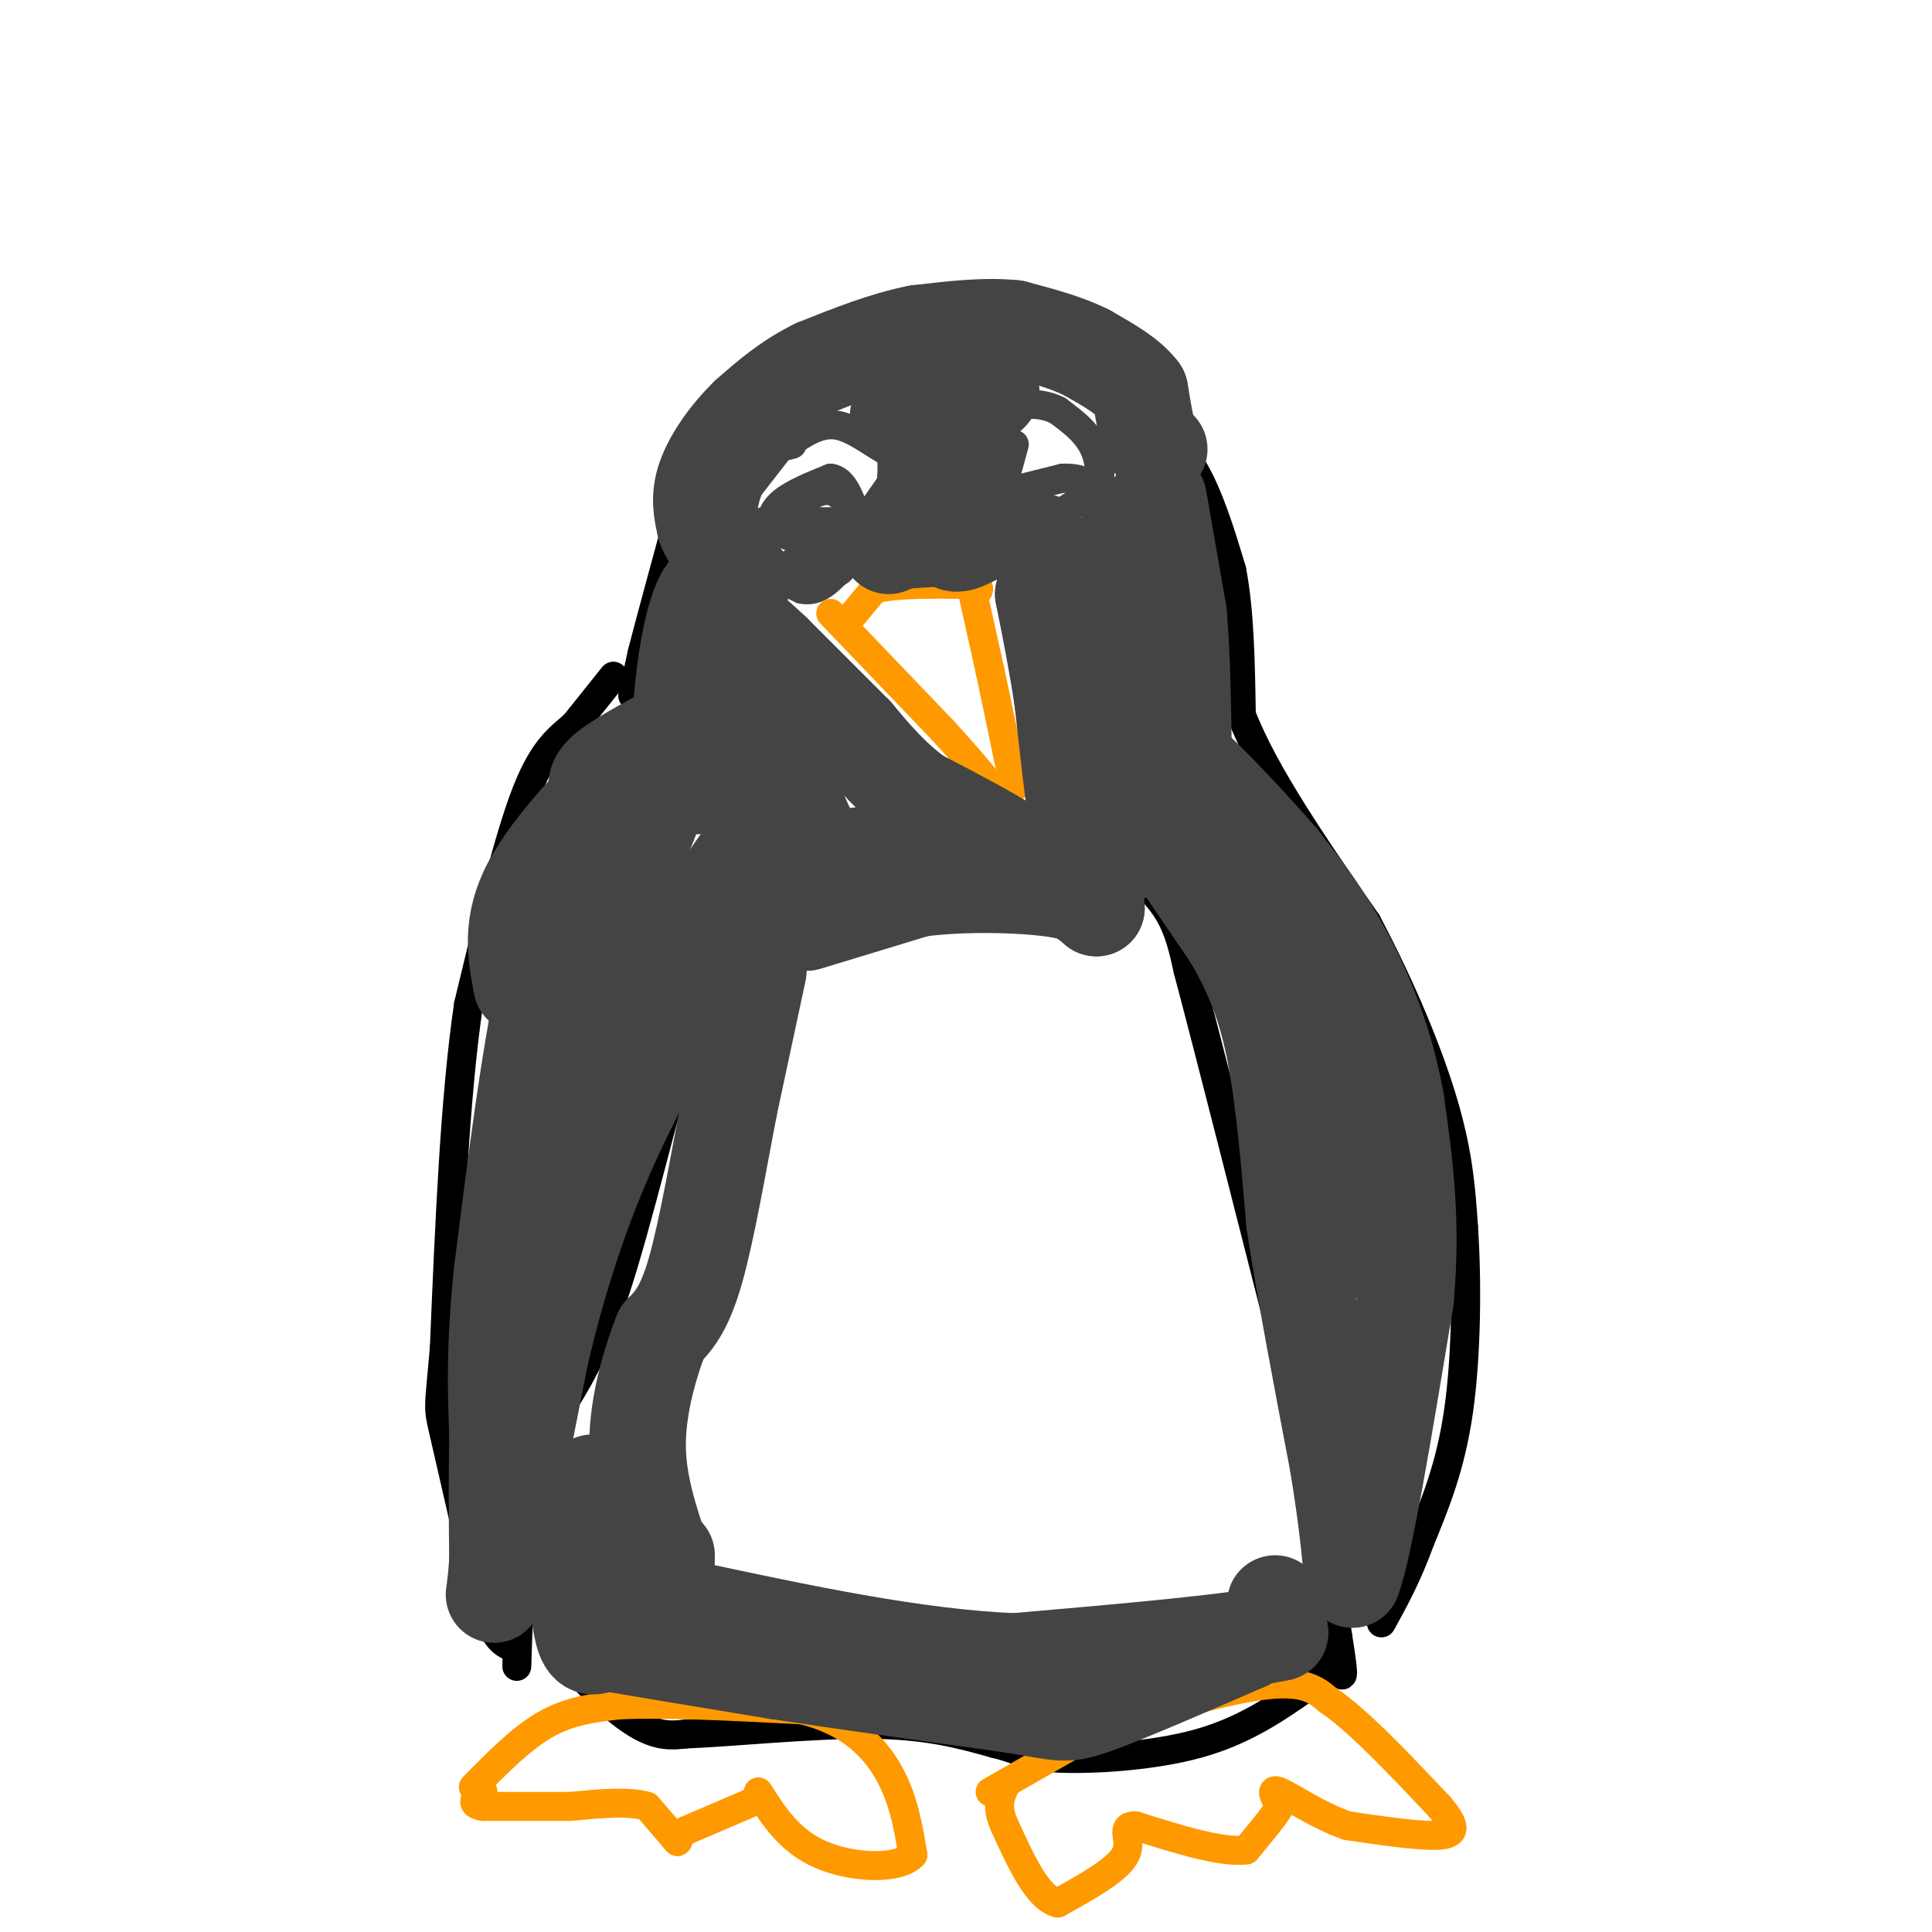 <svg viewBox='0 0 400 400' version='1.1' xmlns='http://www.w3.org/2000/svg' xmlns:xlink='http://www.w3.org/1999/xlink'><g fill='none' stroke='rgb(0,0,0)' stroke-width='6' stroke-linecap='round' stroke-linejoin='round'><path d='M131,144c0.000,0.000 2.000,-9.000 2,-9'/><path d='M133,135c1.500,-5.833 4.250,-15.917 7,-26'/><path d='M140,109c2.381,-7.607 4.833,-13.625 8,-19c3.167,-5.375 7.048,-10.107 11,-13c3.952,-2.893 7.976,-3.946 12,-5'/><path d='M171,72c8.222,-2.333 22.778,-5.667 34,-4c11.222,1.667 19.111,8.333 27,15'/><path d='M232,83c7.178,4.511 11.622,8.289 15,14c3.378,5.711 5.689,13.356 8,21'/><path d='M255,118c1.667,8.500 1.833,19.250 2,30'/><path d='M257,148c4.667,12.167 15.333,27.583 26,43'/><path d='M283,191c7.422,14.022 12.978,27.578 16,38c3.022,10.422 3.511,17.711 4,25'/><path d='M303,254c0.756,11.133 0.644,26.467 -1,38c-1.644,11.533 -4.822,19.267 -8,27'/><path d='M294,319c-2.667,7.333 -5.333,12.167 -8,17'/><path d='M127,140c0.000,0.000 -8.000,10.000 -8,10'/><path d='M119,150c-2.933,2.711 -6.267,4.489 -10,14c-3.733,9.511 -7.867,26.756 -12,44'/><path d='M97,208c-2.833,19.167 -3.917,45.083 -5,71'/><path d='M92,279c-1.133,13.489 -1.467,11.711 0,18c1.467,6.289 4.733,20.644 8,35'/><path d='M100,332c2.333,7.333 4.167,8.167 6,9'/><path d='M155,187c0.000,0.000 -10.000,17.000 -10,17'/><path d='M145,204c-4.578,14.289 -11.022,41.511 -16,58c-4.978,16.489 -8.489,22.244 -12,28'/><path d='M117,290c-3.556,9.911 -6.444,20.689 -8,30c-1.556,9.311 -1.778,17.156 -2,25'/><path d='M233,179c3.417,3.167 6.833,6.333 9,10c2.167,3.667 3.083,7.833 4,12'/><path d='M246,201c4.167,15.667 12.583,48.833 21,82'/><path d='M267,283c5.167,23.000 7.583,39.500 10,56'/><path d='M277,339c1.667,10.333 0.833,8.167 0,6'/><path d='M112,331c1.200,4.089 2.400,8.178 6,13c3.600,4.822 9.600,10.378 14,13c4.400,2.622 7.200,2.311 10,2'/><path d='M142,359c8.844,-0.311 25.956,-2.089 38,-2c12.044,0.089 19.022,2.044 26,4'/><path d='M206,361c5.512,1.333 6.292,2.667 13,3c6.708,0.333 19.345,-0.333 29,-3c9.655,-2.667 16.327,-7.333 23,-12'/><path d='M271,349c4.333,-2.833 3.667,-3.917 3,-5'/></g>
<g fill='none' stroke='rgb(255,153,0)' stroke-width='6' stroke-linecap='round' stroke-linejoin='round'><path d='M172,127c0.000,0.000 23.000,24.000 23,24'/><path d='M195,151c5.833,6.333 8.917,10.167 12,14'/><path d='M201,121c0.000,0.000 4.000,18.000 4,18'/><path d='M205,139c1.500,7.000 3.250,15.500 5,24'/><path d='M176,128c0.000,0.000 5.000,-6.000 5,-6'/><path d='M181,122c4.000,-1.167 11.500,-1.083 19,-1'/><path d='M200,121c3.500,0.167 2.750,1.083 2,2'/><path d='M98,370c5.000,-5.083 10.000,-10.167 15,-13c5.000,-2.833 10.000,-3.417 15,-4'/><path d='M128,353c8.833,-0.500 23.417,0.250 38,1'/><path d='M166,354c9.689,2.289 14.911,7.511 18,13c3.089,5.489 4.044,11.244 5,17'/><path d='M189,384c-2.867,3.222 -12.533,2.778 -19,0c-6.467,-2.778 -9.733,-7.889 -13,-13'/><path d='M156,373c0.000,0.000 -14.000,6.000 -14,6'/><path d='M142,379c-2.356,1.689 -1.244,2.911 -2,2c-0.756,-0.911 -3.378,-3.956 -6,-7'/><path d='M134,374c-3.667,-1.167 -9.833,-0.583 -16,0'/><path d='M118,374c-5.667,0.000 -11.833,0.000 -18,0'/><path d='M100,374c-3.000,-0.500 -1.500,-1.750 0,-3'/><path d='M205,371c0.000,0.000 21.000,-12.000 21,-12'/><path d='M226,359c10.422,-4.222 25.978,-8.778 35,-10c9.022,-1.222 11.511,0.889 14,3'/><path d='M275,352c6.167,4.167 14.583,13.083 23,22'/><path d='M298,374c4.156,4.844 3.044,5.956 -1,6c-4.044,0.044 -11.022,-0.978 -18,-2'/><path d='M279,378c-5.911,-2.000 -11.689,-6.000 -14,-7c-2.311,-1.000 -1.156,1.000 0,3'/><path d='M265,374c-1.167,2.000 -4.083,5.500 -7,9'/><path d='M258,383c-5.000,0.667 -14.000,-2.167 -23,-5'/><path d='M235,378c-3.400,0.111 -0.400,2.889 -2,6c-1.600,3.111 -7.800,6.556 -14,10'/><path d='M219,394c-4.167,-1.000 -7.583,-8.500 -11,-16'/><path d='M208,378c-1.833,-4.000 -0.917,-6.000 0,-8'/></g>
<g fill='none' stroke='rgb(68,68,68)' stroke-width='6' stroke-linecap='round' stroke-linejoin='round'><path d='M162,92c0.000,0.000 -7.000,9.000 -7,9'/><path d='M155,101c-1.578,3.933 -2.022,9.267 0,13c2.022,3.733 6.511,5.867 11,8'/><path d='M166,122c3.274,0.699 5.960,-1.555 10,-7c4.040,-5.445 9.434,-14.081 12,-18c2.566,-3.919 2.305,-3.120 1,-3c-1.305,0.120 -3.652,-0.440 -6,-1'/><path d='M183,93c-2.711,-1.444 -6.489,-4.556 -10,-5c-3.511,-0.444 -6.756,1.778 -10,4'/><path d='M163,92c-1.500,0.667 -0.250,0.333 1,0'/><path d='M210,92c0.000,0.000 -3.000,11.000 -3,11'/><path d='M207,103c-0.774,2.810 -1.208,4.333 -1,6c0.208,1.667 1.060,3.476 4,4c2.940,0.524 7.970,-0.238 13,-1'/><path d='M223,112c2.821,-0.619 3.375,-1.667 4,-5c0.625,-3.333 1.321,-8.952 0,-13c-1.321,-4.048 -4.661,-6.524 -8,-9'/><path d='M219,85c-3.378,-1.756 -7.822,-1.644 -10,0c-2.178,1.644 -2.089,4.822 -2,8'/><path d='M208,102c0.000,0.000 12.000,-3.000 12,-3'/><path d='M220,99c3.511,-0.156 6.289,0.956 5,3c-1.289,2.044 -6.644,5.022 -12,8'/><path d='M213,110c-2.360,2.246 -2.262,3.860 0,4c2.262,0.140 6.686,-1.193 8,-3c1.314,-1.807 -0.482,-4.088 -2,-5c-1.518,-0.912 -2.759,-0.456 -4,0'/><path d='M215,106c-1.500,0.000 -3.250,0.000 -5,0'/><path d='M158,108c0.000,0.000 15.000,0.000 15,0'/><path d='M173,108c3.711,-0.222 5.489,-0.778 3,1c-2.489,1.778 -9.244,5.889 -16,10'/><path d='M160,119c0.107,1.726 8.375,1.042 12,0c3.625,-1.042 2.607,-2.440 0,-4c-2.607,-1.560 -6.804,-3.280 -11,-5'/><path d='M161,110c-1.933,-1.889 -1.267,-4.111 1,-6c2.267,-1.889 6.133,-3.444 10,-5'/><path d='M172,99c2.500,0.333 3.750,3.667 5,7'/><path d='M177,106c0.156,0.156 -1.956,-2.956 -4,-4c-2.044,-1.044 -4.022,-0.022 -6,1'/></g>
<g fill='none' stroke='rgb(68,68,68)' stroke-width='20' stroke-linecap='round' stroke-linejoin='round'><path d='M140,151c-6.250,3.333 -12.500,6.667 -15,9c-2.500,2.333 -1.250,3.667 0,5'/><path d='M125,165c-2.000,7.167 -7.000,22.583 -12,38'/><path d='M113,203c-3.500,16.333 -6.250,38.167 -9,60'/><path d='M104,263c-1.667,15.667 -1.333,24.833 -1,34'/><path d='M103,297c-0.167,10.000 -0.083,18.000 0,26'/><path d='M103,323c-0.400,6.756 -1.400,10.644 0,3c1.400,-7.644 5.200,-26.822 9,-46'/><path d='M112,280c3.444,-14.400 7.556,-27.400 13,-40c5.444,-12.600 12.222,-24.800 19,-37'/><path d='M144,203c6.778,-13.267 14.222,-27.933 15,-31c0.778,-3.067 -5.111,5.467 -11,14'/><path d='M148,186c-5.214,5.145 -12.748,11.008 -18,23c-5.252,11.992 -8.222,30.113 -10,32c-1.778,1.887 -2.365,-12.461 -1,-24c1.365,-11.539 4.683,-20.270 8,-29'/><path d='M127,188c3.631,-9.726 8.708,-19.542 9,-23c0.292,-3.458 -4.202,-0.560 -7,5c-2.798,5.560 -3.899,13.780 -5,22'/><path d='M124,192c-0.579,4.635 0.474,5.222 0,3c-0.474,-2.222 -2.474,-7.252 -1,-15c1.474,-7.748 6.421,-18.214 8,-22c1.579,-3.786 -0.211,-0.893 -2,2'/><path d='M129,160c-4.444,4.489 -14.556,14.711 -19,23c-4.444,8.289 -3.222,14.644 -2,21'/><path d='M238,169c0.000,0.000 17.000,25.000 17,25'/><path d='M255,194c4.467,7.667 7.133,14.333 9,24c1.867,9.667 2.933,22.333 4,35'/><path d='M268,253c2.167,14.167 5.583,32.083 9,50'/><path d='M277,303c2.000,12.333 2.500,18.167 3,24'/><path d='M280,327c2.333,-5.667 6.667,-31.833 11,-58'/><path d='M291,269c1.500,-16.500 -0.250,-28.750 -2,-41'/><path d='M289,228c-2.178,-12.422 -6.622,-22.978 -11,-31c-4.378,-8.022 -8.689,-13.511 -13,-19'/><path d='M265,178c-8.179,-9.524 -22.125,-23.833 -21,-21c1.125,2.833 17.321,22.810 26,37c8.679,14.190 9.839,22.595 11,31'/><path d='M281,225c1.881,12.738 1.083,29.083 -1,33c-2.083,3.917 -5.452,-4.595 -7,-12c-1.548,-7.405 -1.274,-13.702 -1,-20'/><path d='M119,324c0.500,6.167 1.000,12.333 2,15c1.000,2.667 2.500,1.833 4,1'/><path d='M125,340c6.667,1.167 21.333,3.583 36,6'/><path d='M161,346c14.167,2.167 31.583,4.583 49,7'/><path d='M210,353c10.022,1.667 10.578,2.333 17,0c6.422,-2.333 18.711,-7.667 31,-13'/><path d='M258,340c6.111,-4.067 5.889,-7.733 6,-8c0.111,-0.267 0.556,2.867 1,6'/><path d='M265,338c-9.000,2.000 -32.000,4.000 -55,6'/><path d='M210,344c-20.500,-0.833 -44.250,-5.917 -68,-11'/><path d='M142,333c-13.200,-2.556 -12.200,-3.444 -13,-7c-0.800,-3.556 -3.400,-9.778 -6,-16'/><path d='M123,310c-1.000,-3.167 -0.500,-3.083 0,-3'/><path d='M167,191c0.000,0.000 23.000,-7.000 23,-7'/><path d='M190,184c9.400,-1.267 21.400,-0.933 28,0c6.600,0.933 7.800,2.467 9,4'/><path d='M227,188c-1.333,-1.333 -9.167,-6.667 -17,-12'/><path d='M210,176c-6.167,-3.833 -13.083,-7.417 -20,-11'/><path d='M190,165c-5.500,-4.000 -9.250,-8.500 -13,-13'/><path d='M177,152c-5.000,-5.000 -11.000,-11.000 -17,-17'/><path d='M160,135c-5.167,-4.833 -9.583,-8.417 -14,-12'/><path d='M146,123c-3.644,5.556 -5.756,25.444 -5,34c0.756,8.556 4.378,5.778 8,3'/><path d='M149,160c3.560,1.667 8.458,4.333 9,1c0.542,-3.333 -3.274,-12.667 -3,-13c0.274,-0.333 4.637,8.333 9,17'/><path d='M164,165c2.333,5.044 3.667,9.156 6,11c2.333,1.844 5.667,1.422 9,1'/><path d='M179,177c1.667,0.333 1.333,0.667 1,1'/><path d='M231,178c-2.333,0.667 -4.667,1.333 -6,0c-1.333,-1.333 -1.667,-4.667 -2,-8'/><path d='M223,170c-0.833,-5.500 -1.917,-15.250 -3,-25'/><path d='M220,145c-1.167,-7.833 -2.583,-14.917 -4,-22'/><path d='M216,123c0.833,-3.667 4.917,-1.833 9,0'/><path d='M225,123c2.378,0.578 3.822,2.022 6,0c2.178,-2.022 5.089,-7.511 8,-13'/><path d='M239,110c1.289,-4.378 0.511,-8.822 1,-6c0.489,2.822 2.244,12.911 4,23'/><path d='M244,127c0.833,9.464 0.917,21.625 1,27c0.083,5.375 0.167,3.964 -1,3c-1.167,-0.964 -3.583,-1.482 -6,-2'/><path d='M238,155c-1.786,-1.667 -3.250,-4.833 -4,-9c-0.750,-4.167 -0.786,-9.333 0,-12c0.786,-2.667 2.393,-2.833 4,-3'/><path d='M240,93c0.000,0.000 -2.000,-2.000 -2,-2'/><path d='M238,91c-0.667,-2.000 -1.333,-6.000 -2,-10'/><path d='M236,81c-2.167,-3.000 -6.583,-5.500 -11,-8'/><path d='M225,73c-4.333,-2.167 -9.667,-3.583 -15,-5'/><path d='M210,68c-5.833,-0.667 -12.917,0.167 -20,1'/><path d='M190,69c-6.833,1.333 -13.917,4.167 -21,7'/><path d='M169,76c-5.833,2.833 -9.917,6.417 -14,10'/><path d='M155,86c-4.178,4.000 -7.622,9.000 -9,13c-1.378,4.000 -0.689,7.000 0,10'/><path d='M146,109c1.333,3.500 4.667,7.250 8,11'/><path d='M184,113c0.000,0.000 7.000,-10.000 7,-10'/><path d='M191,103c1.167,-4.333 0.583,-10.167 0,-16'/><path d='M191,87c-0.833,-2.833 -2.917,-1.917 -5,-1'/><path d='M186,86c2.333,-1.000 10.667,-3.000 19,-5'/><path d='M205,81c1.444,0.111 -4.444,2.889 -7,7c-2.556,4.111 -1.778,9.556 -1,15'/><path d='M197,103c-0.378,4.378 -0.822,7.822 0,9c0.822,1.178 2.911,0.089 5,-1'/><path d='M202,111c-1.833,0.000 -8.917,0.500 -16,1'/><path d='M157,201c0.000,0.000 -6.000,28.000 -6,28'/><path d='M151,229c-2.178,11.333 -4.622,25.667 -7,34c-2.378,8.333 -4.689,10.667 -7,13'/><path d='M137,276c-2.422,6.111 -4.978,14.889 -5,23c-0.022,8.111 2.489,15.556 5,23'/><path d='M137,322c1.000,3.833 1.000,1.917 1,0'/></g>
</svg>
